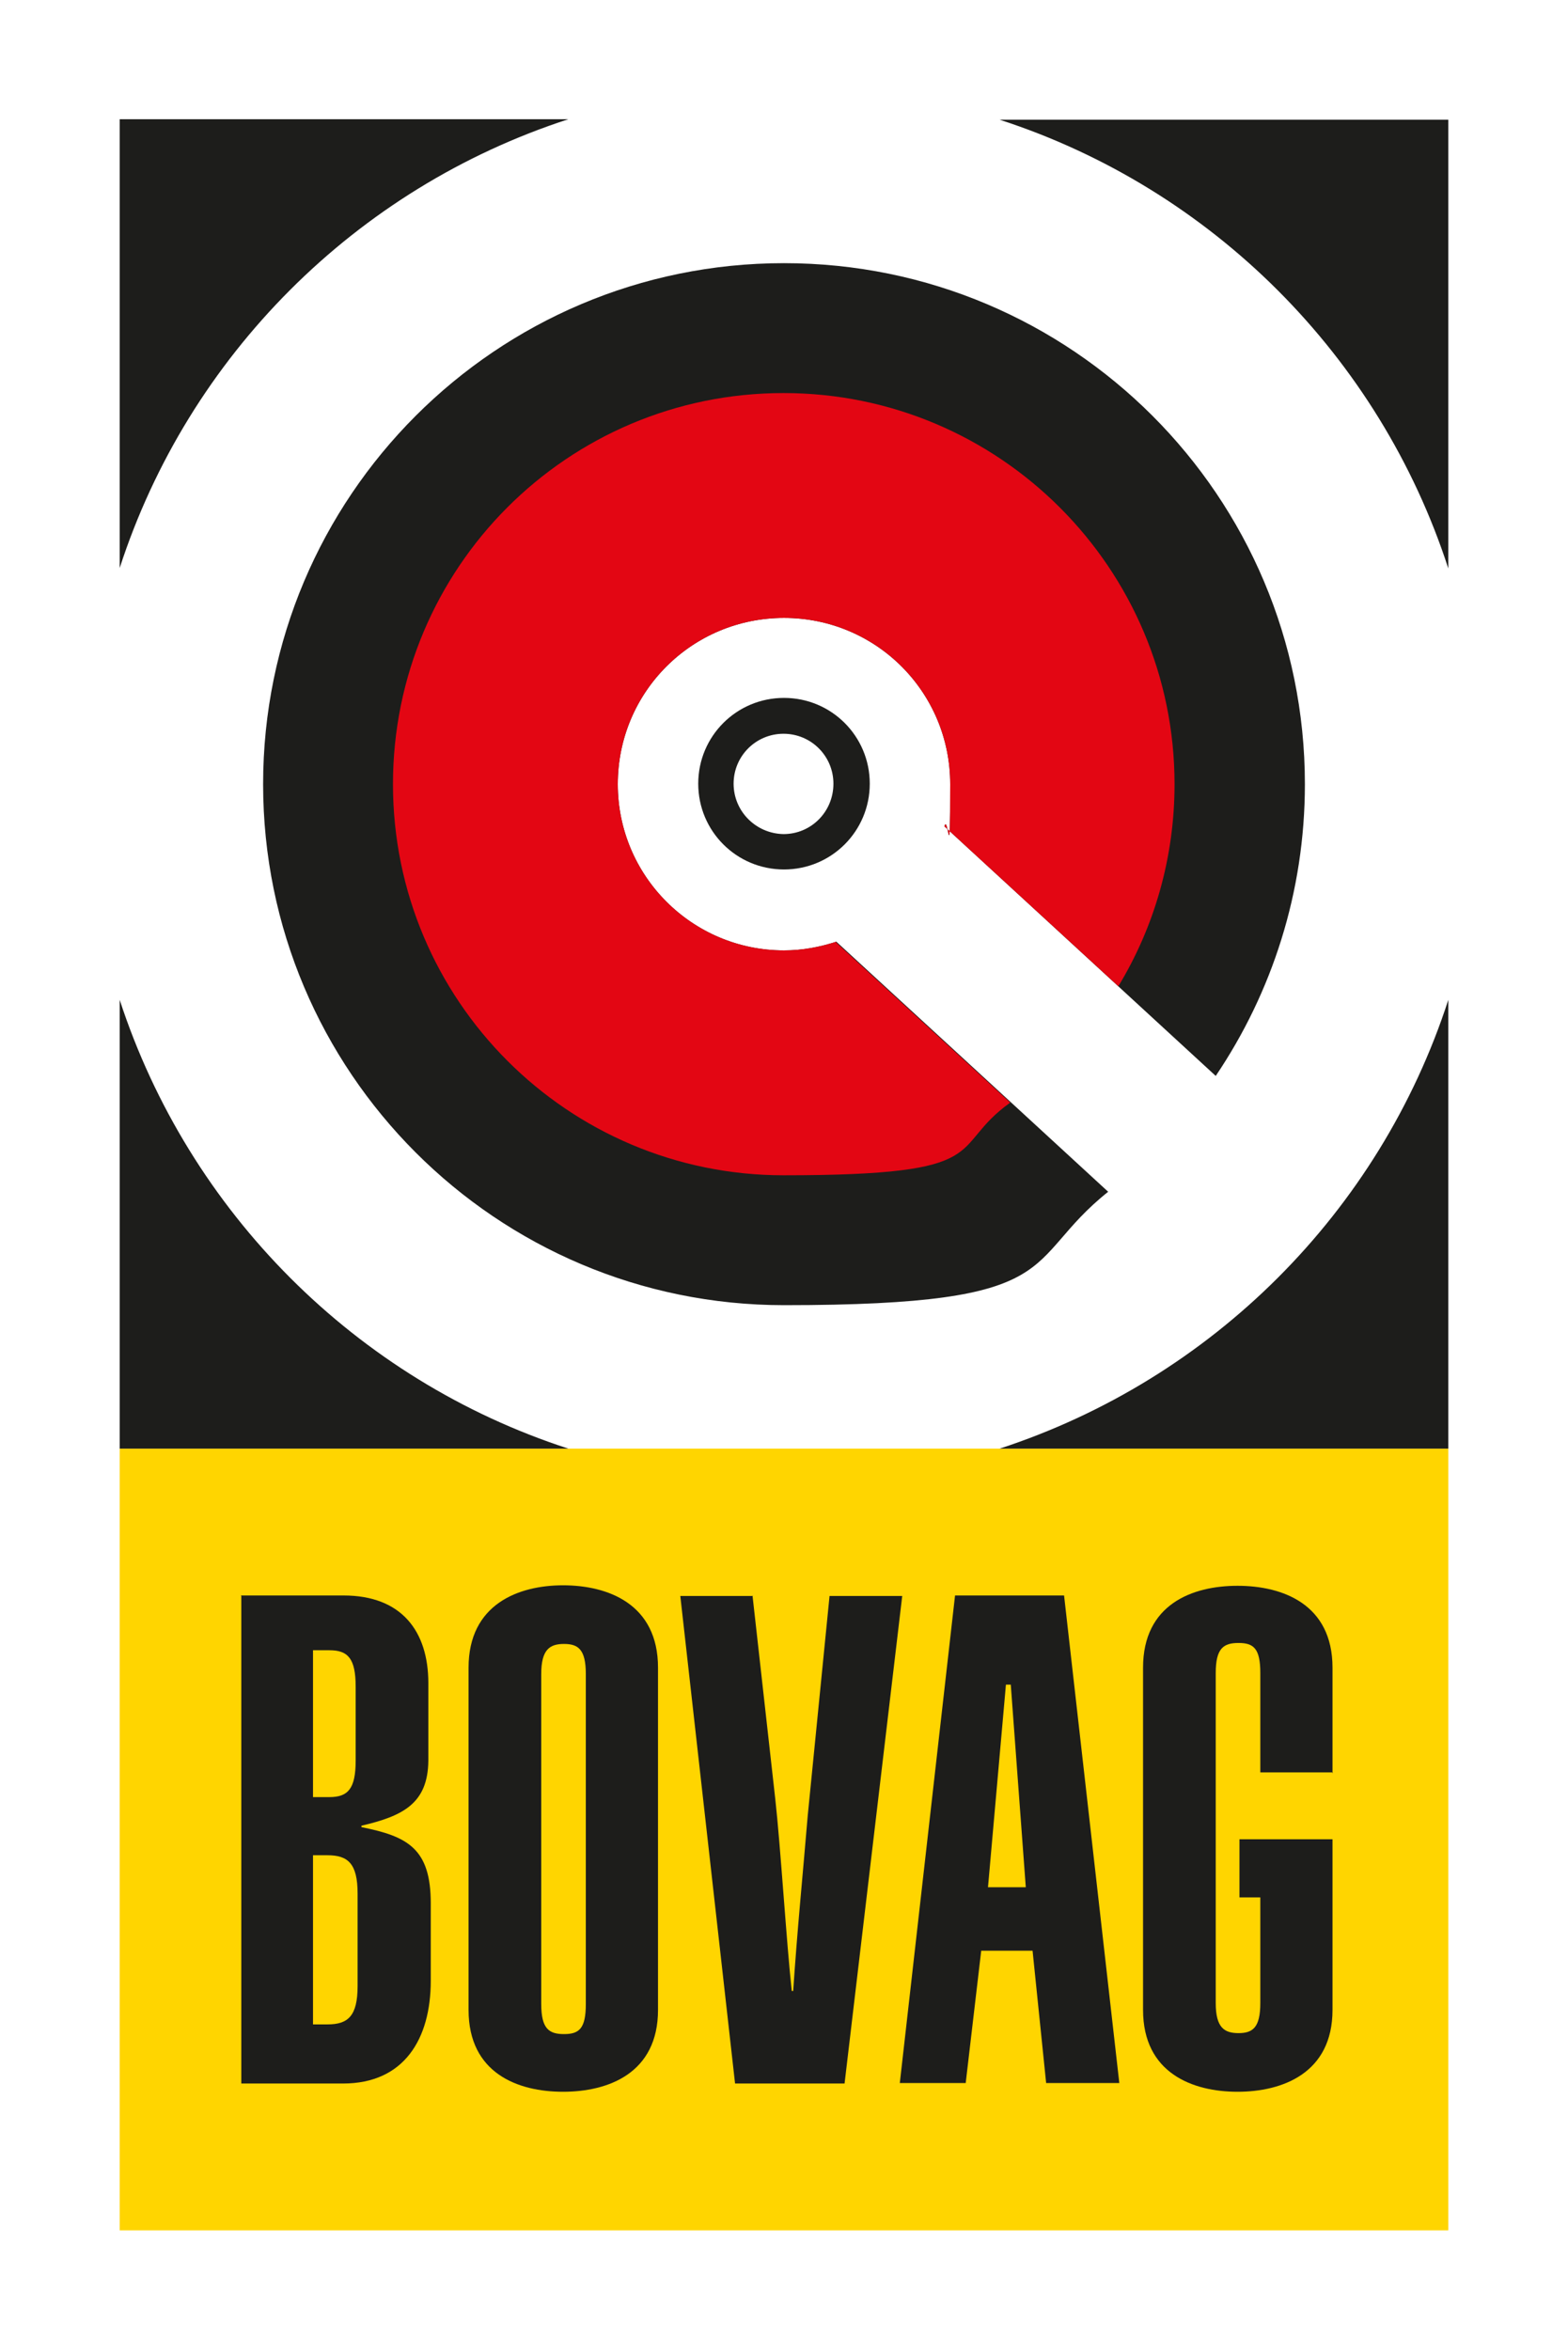 <?xml version="1.0" encoding="UTF-8"?>
<svg id="Laag_1" xmlns="http://www.w3.org/2000/svg" xmlns:xlink="http://www.w3.org/1999/xlink" version="1.1" viewBox="0 0 323.6 484.9">
  <!-- Generator: Adobe Illustrator 29.7.0, SVG Export Plug-In . SVG Version: 2.1.1 Build 138)  -->
  <defs>
    <clipPath id="clippath">
      <rect width="323.6" height="484.9" fill="none"/>
    </clipPath>
  </defs>
  <rect width="323.6" height="484.9" fill="#fff"/>
  <g clip-path="url(#clippath)">
    <path d="M172.6,194.3c-3.4,1.1-7,1.8-10.8,1.8-18.9,0-34.3-15.3-34.3-34.3s15.3-34.3,34.3-34.3,34.3,15.3,34.3,34.3-.4,5.9-1.2,8.7l56,51.5c11.6-17.2,18.4-37.9,18.4-60.2,0-59.4-48.1-107.5-107.5-107.5s-107.5,48.2-107.5,107.5,48.1,107.5,107.5,107.5,48.6-8.8,66.9-23.4l-56.1-51.6Z" fill="#1d1d1b"/>
    <rect x="24.7" y="298.9" width="274.2" height="161.3" fill="#ffd500"/>
    <path d="M49.7,329.2h21.2c12,0,17.5,7.4,17.5,18.1v16c-.1,8.8-5.2,11.4-13.8,13.4v.3c9.5,1.9,14.3,4.4,14.3,15.7v16c0,12-5.5,21.2-18.1,21.2h-21v-100.6ZM64.6,370.8h3.4c3.8,0,5.4-1.7,5.4-7.5v-15.3c0-5.8-1.6-7.5-5.4-7.5h-3.4v30.2ZM64.6,417.7h3c4.2,0,6.2-1.7,6.2-7.9v-19.1c0-6.2-2-7.9-6.2-7.9h-3v34.9Z" fill="#1d1d1b"/>
    <path d="M96.7,344.1c0-13.1,10.3-17,19.5-17s19.6,3.8,19.6,17v70.6c0,13.1-10.3,16.9-19.6,16.9s-19.5-3.8-19.5-16.9v-70.6ZM111.7,413.5c0,5.1,1.6,6.2,4.7,6.2s4.5-1.1,4.5-6.2v-68.1c0-5.1-1.6-6.2-4.5-6.2s-4.7,1.1-4.7,6.2v68.1Z" fill="#1d1d1b"/>
    <path d="M155.3,329.2l4.7,42c1.1,9.9,2.3,29.5,3.4,39.6h.3c.8-12.2,2-24.2,3-36.2l4.5-45.3h15l-11.9,100.6h-22.6l-11.3-100.6h15Z" fill="#1d1d1b"/>
    <path d="M197.1,329.2h22.5l11.4,100.6h-15.1l-2.8-27.3h-10.6l-3.2,27.3h-13.6l11.4-100.6ZM211.7,389.4l-3.1-41.8h-1l-3.7,41.8h7.8Z" fill="#1d1d1b"/>
    <path d="M275,365.9v-21.8c0-13.1-10.3-16.9-19.6-16.9s-19.5,3.8-19.5,16.9v70.6c0,13.1,10.3,16.9,19.5,16.9s19.6-3.8,19.6-16.9v-35.2h-.1s-19.1,0-19.1,0v12h4.3v21.8c0,5.1-1.6,6.2-4.5,6.2s-4.7-1.1-4.7-6.2v-68.1c0-5.1,1.6-6.2,4.7-6.2s4.5,1.1,4.5,6.2v20.5h15Z" fill="#1d1d1b"/>
    <path d="M206.3,24.7c43.8,14.2,78.4,48.8,92.6,92.6V24.7h-92.6ZM24.7,117.2c14.2-43.8,48.8-78.4,92.6-92.6H24.7v92.6ZM24.7,206.3v92.6h92.6c-43.8-14.2-78.3-48.8-92.6-92.6M206.3,298.9h92.6v-92.6c-14.2,43.8-48.8,78.3-92.6,92.6" fill="#1d1d1b"/>
    <path d="M172.6,194.3c-3.4,1.1-7,1.8-10.8,1.8-18.9,0-34.3-15.3-34.3-34.3s15.3-34.3,34.3-34.3,34.3,15.3,34.3,34.3-.4,5.9-1.2,8.7l35.9,33c7.4-12.2,11.6-26.5,11.6-41.7,0-44.5-36.1-80.7-80.7-80.7s-80.6,36.1-80.6,80.7,36.1,80.7,80.6,80.7,33.6-5.6,46.8-15l-36-33.1Z" fill="#e30613"/>
    <path d="M144.1,161.7c0-9.8,7.9-17.7,17.7-17.7,9.8,0,17.7,7.9,17.7,17.7,0,9.8-7.9,17.7-17.7,17.7-9.8,0-17.7-7.9-17.7-17.7M151.4,161.7c0,5.7,4.6,10.3,10.3,10.4,5.7,0,10.3-4.6,10.3-10.4,0-5.7-4.6-10.3-10.3-10.3s-10.3,4.6-10.3,10.3" fill="#1d1d1b"/>
  </g>
</svg>